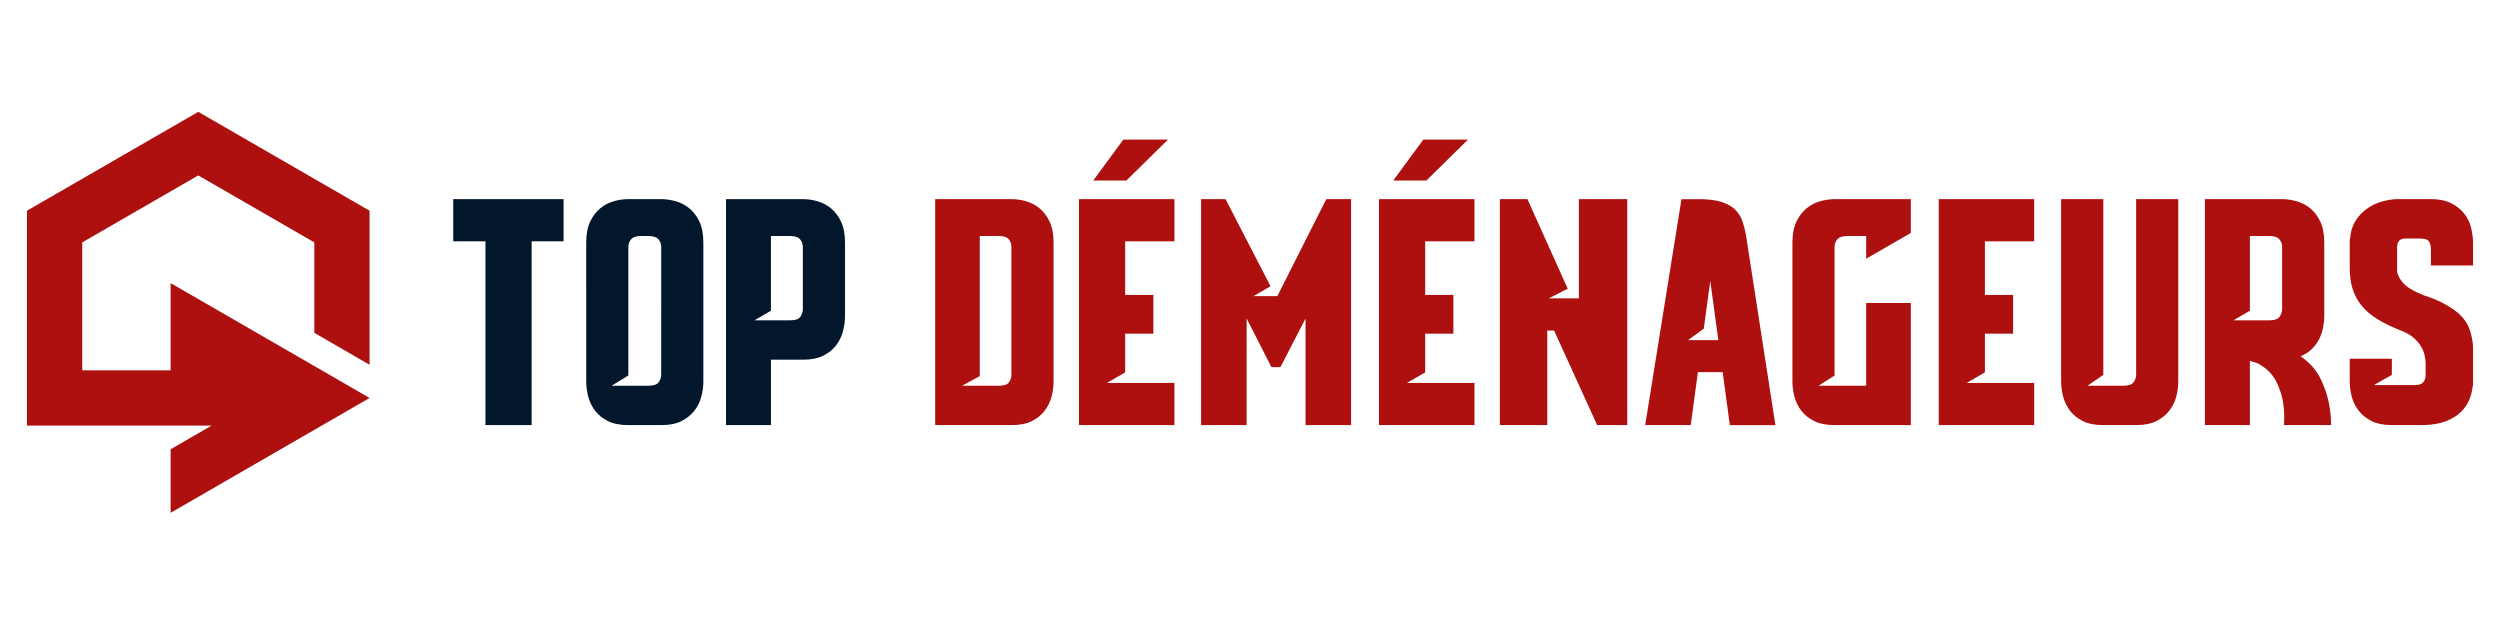 <?xml version="1.0" encoding="utf-8"?>
<!-- Generator: Adobe Illustrator 16.0.0, SVG Export Plug-In . SVG Version: 6.00 Build 0)  -->
<!DOCTYPE svg PUBLIC "-//W3C//DTD SVG 1.1//EN" "http://www.w3.org/Graphics/SVG/1.1/DTD/svg11.dtd">
<svg version="1.1" id="Calque_1" xmlns="http://www.w3.org/2000/svg" xmlns:xlink="http://www.w3.org/1999/xlink" x="0px" y="0px"
	 width="287.5px" height="71.834px" viewBox="-27.333 -12.167 287.5 71.834" enable-background="new -27.333 -12.167 287.5 71.834"
	 xml:space="preserve">
<g>
	<polygon fill="#AE1010" points="8.812,26.109 8.812,15.708 -4.532,8.005 -17.875,15.708 -17.875,30.419 -7.712,30.419 
		-7.712,20.39 10.414,30.854 15.167,33.6 10.414,36.342 -7.712,46.807 -7.712,39.5 -3.001,36.779 -21.054,36.779 -24.23,36.779 
		-24.23,33.6 -24.23,13.889 -24.23,12.064 -22.631,11.141 -6.107,1.604 -4.532,0.694 -2.956,1.604 13.566,11.141 15.167,12.064 
		15.167,13.889 15.167,29.78 	"/>
	<g>
		<path fill="#02162C" d="M37.479,15.584h-3.673v21.134h-5.31V15.584H24.79v-4.85h12.688V15.584z"/>
		<path fill="#02162C" d="M48.74,10.734c0.499,0,1.036,0.08,1.604,0.233c0.57,0.155,1.093,0.421,1.569,0.801
			c0.476,0.381,0.867,0.892,1.176,1.531c0.308,0.642,0.464,1.462,0.464,2.462v15.93c0,0.572-0.078,1.155-0.232,1.748
			c-0.154,0.594-0.423,1.137-0.801,1.623c-0.382,0.486-0.876,0.885-1.479,1.193c-0.606,0.307-1.373,0.463-2.3,0.463h-3.848
			c-0.927,0-1.699-0.156-2.317-0.463c-0.619-0.309-1.109-0.707-1.479-1.193c-0.37-0.489-0.63-1.029-0.784-1.623
			c-0.154-0.593-0.232-1.176-0.232-1.748V15.762c0-1.001,0.153-1.822,0.464-2.462c0.308-0.64,0.699-1.151,1.177-1.531
			c0.474-0.381,0.99-0.646,1.551-0.801c0.557-0.153,1.098-0.233,1.621-0.233h3.847V10.734z M48.707,16.223
			c0-0.333-0.107-0.624-0.321-0.874c-0.214-0.249-0.595-0.374-1.141-0.374h-0.856c-0.545,0-0.926,0.125-1.141,0.374
			c-0.214,0.25-0.321,0.542-0.321,0.874v14.792l-1.926,1.176h4.244c0.592,0,0.983-0.134,1.175-0.41
			c0.188-0.273,0.286-0.553,0.286-0.838L48.707,16.223L48.707,16.223z"/>
		<path fill="#02162C" d="M65.03,10.734c0.521,0,1.063,0.08,1.621,0.233c0.559,0.155,1.075,0.421,1.552,0.801
			c0.475,0.381,0.868,0.892,1.175,1.531c0.309,0.642,0.466,1.462,0.466,2.462v8.413c0,0.569-0.078,1.15-0.232,1.744
			c-0.157,0.594-0.418,1.135-0.785,1.622c-0.369,0.485-0.861,0.886-1.479,1.192c-0.619,0.31-1.39,0.466-2.315,0.466h-3.706v7.519
			h-5.169V10.734H65.03z M64.993,16.223c0-0.333-0.108-0.624-0.319-0.874c-0.215-0.249-0.596-0.374-1.143-0.374h-2.207v8.59
			l-1.891,1.104h4.098c0.619,0,1.017-0.143,1.196-0.426c0.177-0.288,0.266-0.557,0.266-0.822V16.223z"/>
		<path fill="#AE1010" d="M89.017,10.734c0.521,0,1.062,0.08,1.621,0.233c0.559,0.155,1.073,0.421,1.551,0.801
			c0.475,0.381,0.866,0.892,1.174,1.531c0.311,0.642,0.466,1.462,0.466,2.462v15.93c0,0.572-0.077,1.155-0.232,1.748
			c-0.154,0.594-0.417,1.137-0.786,1.623c-0.366,0.486-0.858,0.885-1.475,1.193c-0.619,0.307-1.393,0.463-2.317,0.463h-8.805V10.734
			H89.017z M88.98,16.223c0-0.333-0.103-0.624-0.305-0.874c-0.198-0.249-0.586-0.374-1.157-0.374h-2.177v16.111l-2.031,1.106h4.206
			c0.618,0,1.018-0.135,1.193-0.41c0.181-0.273,0.269-0.553,0.269-0.837V16.223H88.98z"/>
		<path fill="#AE1010" d="M96.751,10.734h10.978v4.85h-5.668v6.165h3.241v4.454h-3.241v4.455l-2.104,1.212h7.771v4.847H96.751
			V10.734z M102.203,8.593h-3.814l3.457-4.703h5.132L102.203,8.593z"/>
		<path fill="#AE1010" d="M128.042,10.734v25.984h-5.237V24.458l-2.888,5.596h-1.036l-2.851-5.596v12.261h-5.237V10.734h2.813
			l5.171,10.015l-1.961,1.141h2.743l5.633-11.156H128.042z"/>
		<path fill="#AE1010" d="M131.251,10.734h10.979v4.85h-5.667v6.165h3.243v4.454h-3.243v4.455l-2.104,1.212h7.771v4.847h-10.979
			V10.734z M136.702,8.593h-3.813l3.457-4.703h5.135L136.702,8.593z"/>
		<path fill="#AE1010" d="M148.322,10.734l4.634,10.303l-2.177,1.104h3.461V10.736h5.559v25.982h-3.459l-4.953-10.87h-0.783v10.87
			h-5.453V10.734H148.322z"/>
		<path fill="#AE1010" d="M170.776,30.625h-2.851l-0.821,6.094h-5.239l4.171-25.982h2.033c1.092,0,1.971,0.114,2.637,0.34
			c0.666,0.224,1.183,0.528,1.552,0.908c0.367,0.38,0.634,0.818,0.799,1.316s0.298,1.011,0.392,1.534l3.389,21.884h-5.24
			L170.776,30.625z M170.277,26.951l-0.927-6.807l-0.749,5.489l-1.816,1.317H170.277L170.277,26.951z"/>
		<path fill="#AE1010" d="M187.279,17.58v-2.603h-2.188c-0.542,0-0.917,0.125-1.129,0.374c-0.213,0.251-0.319,0.541-0.319,0.874
			v14.794l-1.851,1.175h5.485v-9.518h5.136v14.043h-8.772c-0.93,0-1.709-0.154-2.334-0.461c-0.622-0.309-1.117-0.707-1.489-1.194
			s-0.635-1.028-0.791-1.624c-0.154-0.592-0.232-1.175-0.232-1.745V15.762c0-1.001,0.154-1.822,0.468-2.462
			c0.31-0.64,0.705-1.151,1.183-1.531c0.479-0.381,1-0.646,1.564-0.801c0.562-0.153,1.107-0.233,1.632-0.233h8.771v3.887
			L187.279,17.58z"/>
		<path fill="#AE1010" d="M206.599,10.734v4.85h-5.667v6.165h3.241v4.454h-3.241v4.455l-2.103,1.212h7.77v4.847h-10.98V10.734
			H206.599z"/>
		<path fill="#AE1010" d="M223.17,10.734v20.957c0,0.572-0.077,1.155-0.231,1.748c-0.155,0.594-0.425,1.137-0.803,1.623
			c-0.38,0.486-0.872,0.885-1.478,1.193c-0.608,0.307-1.371,0.463-2.3,0.463h-3.85c-0.924,0-1.697-0.156-2.316-0.463
			c-0.619-0.309-1.109-0.707-1.479-1.193c-0.367-0.489-0.629-1.029-0.783-1.623c-0.157-0.593-0.233-1.176-0.233-1.748V10.734h4.85
			v20.211l-1.817,1.247h4.134c0.594,0,0.985-0.135,1.176-0.41c0.19-0.273,0.283-0.553,0.283-0.839V10.734H223.17z"/>
		<path fill="#AE1010" d="M237.925,29.339c0.76,0.666,1.33,1.42,1.709,2.263c0.381,0.845,0.653,1.647,0.821,2.406
			c0.189,0.902,0.284,1.806,0.284,2.708h-5.416c0.069-0.902,0.034-1.783-0.105-2.64c-0.122-0.734-0.364-1.489-0.732-2.261
			c-0.369-0.772-0.933-1.409-1.693-1.906c-0.261-0.19-0.523-0.323-0.784-0.391c-0.263-0.073-0.465-0.133-0.605-0.181v7.378h-5.169
			V10.734h8.875c0.523,0,1.071,0.08,1.64,0.233c0.572,0.155,1.092,0.421,1.57,0.801c0.473,0.381,0.864,0.892,1.173,1.531
			c0.312,0.642,0.466,1.462,0.466,2.462v8.413c0,0.451-0.049,0.909-0.143,1.368c-0.097,0.466-0.251,0.905-0.464,1.32
			c-0.217,0.414-0.494,0.791-0.837,1.122c-0.346,0.332-0.768,0.605-1.268,0.818c0.143,0.12,0.274,0.22,0.394,0.304
			C237.758,29.192,237.854,29.268,237.925,29.339z M229.514,24.67h4.136c0.595,0,0.986-0.143,1.176-0.426
			c0.188-0.288,0.284-0.557,0.284-0.822v-7.199c0-0.333-0.106-0.624-0.321-0.874c-0.214-0.249-0.593-0.374-1.141-0.374h-2.244v8.59
			L229.514,24.67z"/>
		<path fill="#AE1010" d="M252.218,18.363V16.51c0-0.333-0.065-0.625-0.195-0.874c-0.131-0.249-0.505-0.375-1.123-0.375h-1.533
			c-0.401,0-0.677,0.095-0.818,0.284c-0.144,0.192-0.216,0.44-0.216,0.749v2.565c0,0.451,0.209,0.934,0.628,1.443
			c0.412,0.513,1.216,1.006,2.406,1.479c0.043,0.026,0.252,0.095,0.621,0.214c0.367,0.119,0.803,0.298,1.301,0.535
			c0.499,0.238,1.017,0.541,1.551,0.909c0.536,0.368,0.98,0.802,1.334,1.302c0.264,0.354,0.477,0.842,0.646,1.46
			c0.164,0.619,0.246,1.177,0.246,1.673v4.315h-0.035c-0.047,0.548-0.175,1.081-0.39,1.603c-0.214,0.523-0.541,0.999-0.982,1.429
			c-0.437,0.428-1.006,0.777-1.71,1.053c-0.701,0.271-1.552,0.422-2.548,0.443h-3.709c-0.927,0-1.689-0.156-2.298-0.463
			c-0.604-0.309-1.099-0.707-1.479-1.193c-0.383-0.489-0.648-1.029-0.8-1.623c-0.155-0.593-0.232-1.176-0.232-1.748v-2.6h4.847
			v1.854l-2.068,1.175h4.777c0.782,0,1.175-0.403,1.175-1.212v-1.283c0-0.31-0.04-0.633-0.126-0.98
			c-0.084-0.343-0.231-0.688-0.443-1.033c-0.215-0.344-0.505-0.668-0.874-0.979c-0.367-0.309-0.838-0.569-1.408-0.784
			c-1.07-0.428-1.979-0.871-2.73-1.335c-0.746-0.465-1.352-0.987-1.814-1.571c-0.462-0.581-0.803-1.224-1.015-1.923
			c-0.217-0.703-0.32-1.494-0.32-2.372v-3.279h0.032c0.049-0.807,0.252-1.502,0.606-2.085c0.357-0.582,0.801-1.064,1.337-1.441
			c0.534-0.385,1.121-0.663,1.765-0.84c0.642-0.177,1.271-0.269,1.89-0.269h3.705c0.929,0,1.699,0.156,2.319,0.462
			c0.615,0.312,1.115,0.704,1.494,1.179c0.381,0.475,0.646,1.014,0.801,1.622c0.156,0.607,0.231,1.194,0.231,1.766v2.6
			L252.218,18.363L252.218,18.363z"/>
	</g>
</g>
</svg>
